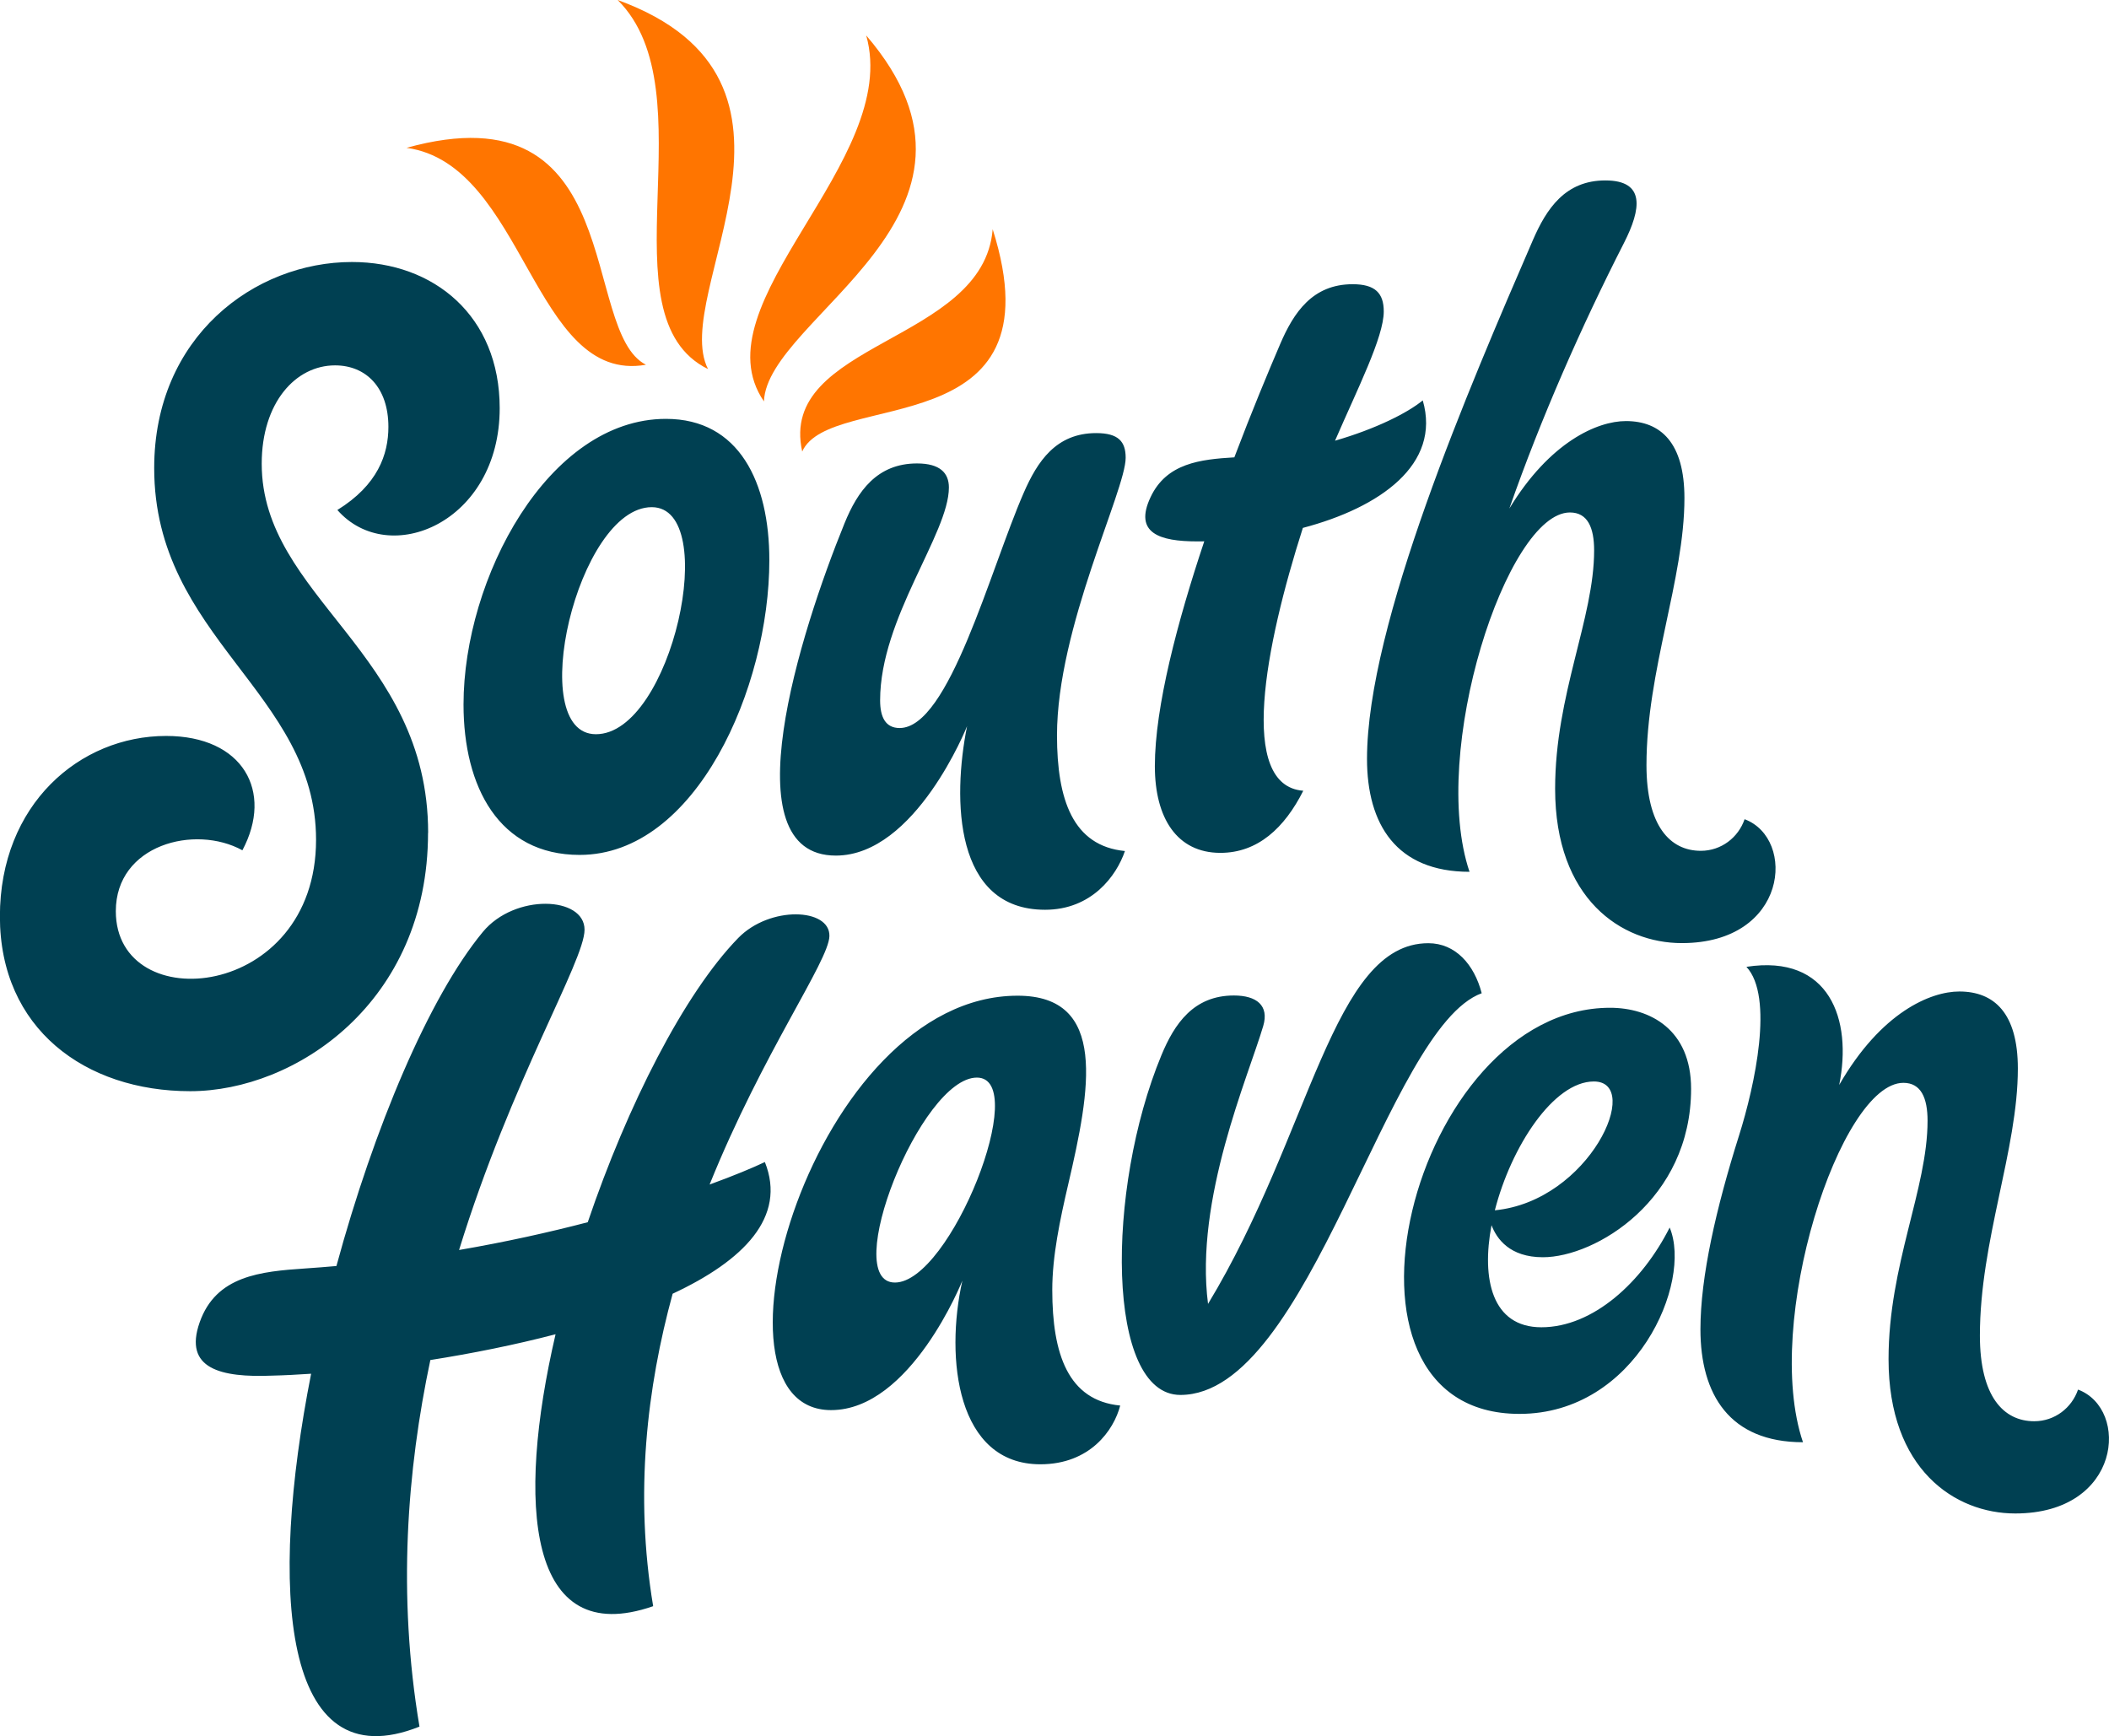 <?xml version="1.0" encoding="UTF-8"?>
<svg xmlns="http://www.w3.org/2000/svg" viewBox="0 0 401.71 330.7">
    <path fill="#ff7500" d="m123.04,69.48c-21.52,3.8-23.01-38.21-45.61-41.32,42.39-11.76,32.99,34.94,45.61,41.32ZM117.65,0c17.63,17.55-3.13,60.33,17.21,70.3-7.41-14.43,25.08-54.9-17.21-70.3Zm47.34,6.75c6.76,23.94-32.31,51.04-19.48,69.71.61-16.21,48.78-35.55,19.48-69.71Zm24.09,36.92c-1.75,21.71-40.94,21.38-36.28,42.34,5.32-11.93,49.44-.88,36.28-42.34Z" />
    <path fill="#004052" d="m145.69,221.36c4.18,10.48-4.07,18.78-17.57,25.08-4.87,17.8-7.3,38.05-3.71,59.52-23.96,8.32-26.12-19.42-18.59-51.8-7.8,2.04-15.98,3.67-23.85,4.91-4.43,20.94-6.3,44.68-2.07,69.83-26.33,10.51-28.71-26.31-20.64-67.22-2.67.18-5.16.31-7.42.36-9.75.4-16.93-1.28-13.81-10.15,3.12-8.88,11.57-9.69,20.18-10.27,1.98-.13,3.93-.29,5.87-.46,7.13-26.23,17.6-51.19,27.89-63.64,6.09-7.36,19.37-6.79,19.37-.42,0,5.99-13.92,28.66-23.9,61.01,8.91-1.53,17.15-3.37,24.51-5.29,7.56-22.27,18.36-43.56,28.66-54.14,6.03-6.19,17.51-5.71,17.37-.36-.12,4.79-12.71,22.25-22.82,47.32,4.64-1.69,8.22-3.19,10.52-4.28Zm13.51-58.38c15.21,0,25-24.65,25-24.65-2.8,13.99-2.45,34.97,14.86,34.97,8.85,0,13.6-6.43,15.21-11.19-9.92-.96-12.94-9.79-12.94-22.03,0-20.57,13.08-46.63,13.08-52.88,0-3.09-1.38-4.7-5.62-4.7-7.65,0-11.2,5.41-13.8,11.38-6.43,14.73-14.22,44.8-23.63,44.8-2.7,0-3.72-2.08-3.72-5.28,0-15.67,13.1-31.71,13.1-40.54,0-2.76-1.69-4.58-6.07-4.58-7.65,0-11.34,5.34-13.8,11.38-8.49,20.84-21.95,63.32-1.67,63.32Zm54.17,104.76c-1.22,4.72-5.77,11.19-15.21,11.19-15.88,0-18.18-20.08-14.86-34.97,0,0-9.8,24.65-25,24.65-25.96,0-3.28-78.94,35.53-78.94,17.27,0,13.82,17.99,9.65,35.88-1.58,6.78-3.05,13.72-3.05,20.16,0,12.24,3.02,21.07,12.94,22.03Zm-27.3-62.47c-10.72,0-26.17,39.04-15.61,39.04s26-39.04,15.61-39.04Zm41.92-102.14c.46,0,.92,0,1.39-.01-5.08,15.2-9.41,31.51-9.41,42.82,0,9.9,4.22,16.52,12.48,16.52,7.13,0,12.22-4.75,15.79-11.83-12.48-.95-7.29-27.5-.08-50.07,14.73-3.88,26.36-12.11,22.84-24.29-2.91,2.39-8.92,5.42-16.71,7.68,4.29-9.92,9.28-19.73,9.28-24.62,0-3.48-1.62-5.19-5.92-5.19-7.65,0-11.23,5.39-13.8,11.38-2.23,5.2-5.42,12.84-8.74,21.6-6.49.39-12.91,1.1-15.96,7.59-3.24,6.87,1.77,8.42,8.86,8.42Zm51.92,62.95c-7.72-22.82,7.11-68.46,19.12-68.46,3.38,0,4.61,2.89,4.61,7.23,0,12.95-7.43,27.42-7.43,45.4,0,21.01,12.64,29.4,24.13,29.4,20.25,0,21.83-19.91,11.96-23.6-1.19,3.47-4.43,6.02-8.34,6.02-5.87,0-10.35-4.76-10.35-16.32,0-18.06,7.23-35.39,7.23-50.87,0-10.54-4.5-14.67-11.15-14.67-5.45,0-14.5,3.98-22.2,16.66,6.02-17.22,13.75-34.74,21.82-50.56,3.34-6.54,4.1-11.94-3.54-11.94s-11.21,5.4-13.8,11.38c-12.11,27.98-31.59,73.2-31.59,98.81,0,12.45,5.57,21.51,19.53,21.51Zm2.32,23.13c-1.42-5.49-5.01-9.54-10.17-9.54-18.28,0-22.31,36.25-41.96,68.71-2.58-19.92,7.66-43.28,10.51-52.93,1.16-3.92-1.26-5.82-5.59-5.82-7.65,0-11.31,5.36-13.8,11.38-10.6,25.56-10.59,64.71,3.61,64.71,24.74,0,39.26-69.92,57.4-76.52Zm1.87,44.17c-1.95,10.25.08,19.45,9.49,19.45,9.89,0,19.22-8.64,24.44-19,4.37,10.45-6.42,35.5-28.61,35.5-39.8,0-20.42-77.36,17.25-77.36,7.6,0,15.44,4.12,15.44,15.43,0,21.15-18.22,32.09-28.23,32.09-6.31,0-8.8-3.51-9.78-6.1Zm.63-2.83c18.07-1.76,28.27-24.54,18.86-24.54-7.7,0-15.77,12.47-18.86,24.54Zm-203.18-71.9c0-34.36-31.7-44.9-31.7-70.32,0-11.61,6.44-18.73,13.97-18.73,5.89,0,10.16,4.22,10.16,11.71,0,5.25-2.03,11.08-9.72,15.84,9.83,11.18,30.92,2.38,30.92-19.39,0-17.58-12.54-27.85-28.14-27.85-18.55,0-37.67,14.24-37.67,39.25,0,32.33,30.83,42.75,30.83,70.81,0,30.56-38.14,34.07-38.14,13.6,0-12.66,15.05-16.58,24.11-11.6,5.96-11.19.13-21.78-14.53-21.78-16.45,0-31.66,13.03-31.66,34.39s16.23,33.28,36.25,33.28,45.3-16.89,45.3-49.22Zm6.74-24.46c0-23.98,16.11-54.4,38.56-54.4,13.95,0,19.69,12.1,19.69,26.92,0,24.26-13.96,56.14-36.13,56.14-15.38,0-22.12-12.97-22.12-28.65Zm25.22,5.67c14.43,0,23.88-43.25,10.63-43.25-14.14,0-24.24,43.25-10.63,43.25Zm282.3,124.85c-1.19,3.47-4.43,6.02-8.34,6.02-5.87,0-10.35-4.76-10.35-16.32,0-18.06,7.23-35.39,7.23-50.87,0-10.54-4.5-14.67-11.15-14.67-5.45,0-14.89,3.91-22.88,17.8,2.53-12.43-1.81-24.95-17.67-22.5,5.27,5.67,1.61,22.57-1.4,32.11-4.37,13.85-7.36,26.9-7.36,36.94,0,12.45,5.57,21.51,19.53,21.51-7.72-22.82,7.11-68.46,19.12-68.46,3.38,0,4.61,2.89,4.61,7.23,0,12.95-7.43,27.42-7.43,45.4,0,21.01,12.64,29.4,24.13,29.4,20.25,0,21.83-19.91,11.96-23.6Z" />
</svg>